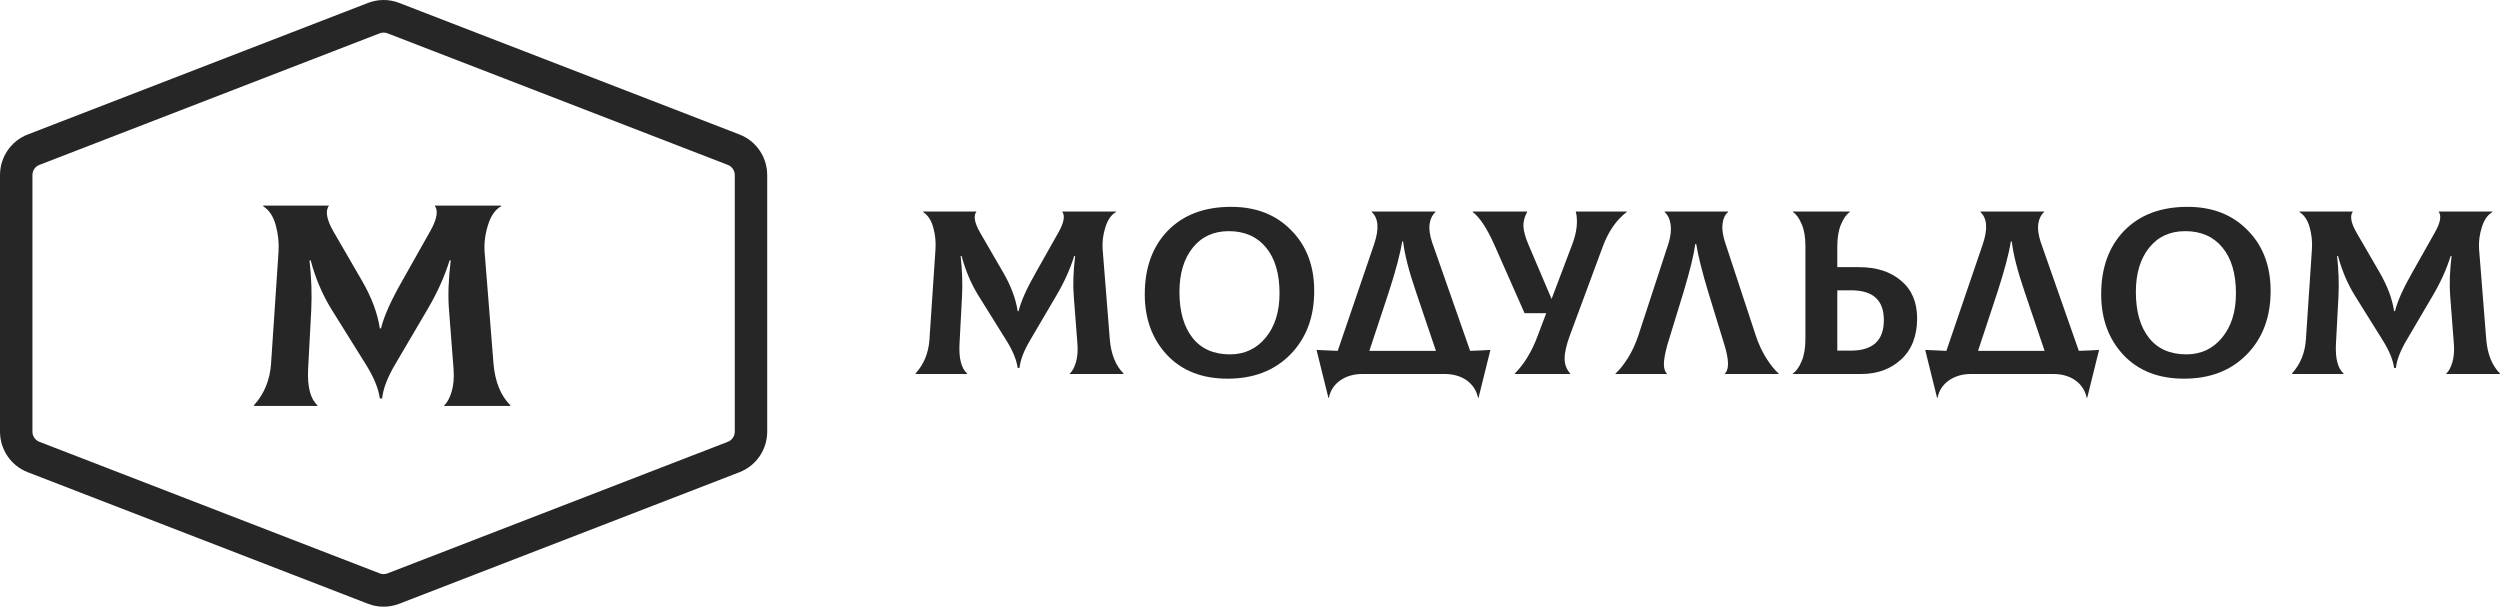 <?xml version="1.0" encoding="UTF-8"?> <svg xmlns="http://www.w3.org/2000/svg" width="956" height="232" viewBox="0 0 956 232" fill="none"> <path d="M97.071 155.016L97.181 155.237H121.326L121.435 155.016C118.728 152.591 117.521 148.034 117.814 141.346L119.021 118.526C119.314 112.573 119.094 106.253 118.362 99.565H118.801C120.631 106.4 123.265 112.61 126.703 118.195L139.764 139.141C142.91 144.139 144.739 148.549 145.251 152.37H146.129C146.495 148.622 148.214 144.176 151.287 139.031L163.469 118.306C167.201 111.985 170.018 105.738 171.92 99.565H172.359C171.481 106.841 171.262 113.161 171.701 118.526L173.457 141.346C173.676 144.58 173.42 147.409 172.688 149.835C171.957 152.26 171.006 153.987 169.835 155.016L169.945 155.237H195.077L195.187 155.016C191.455 151.268 189.297 145.94 188.712 139.031L185.31 96.257C185.09 92.877 185.529 89.459 186.626 86.005C187.724 82.477 189.407 80.089 191.675 78.839L191.565 78.619H166.213C167.676 80.53 167.128 83.763 164.567 88.32L153.811 107.392C149.495 114.962 146.788 121.025 145.69 125.582H145.251C144.373 119.776 142.105 113.712 138.447 107.392L127.581 88.651C124.874 83.947 124.289 80.603 125.825 78.619H100.693L100.583 78.839C102.851 80.236 104.461 82.624 105.412 86.005C106.363 89.386 106.729 92.803 106.51 96.257L103.656 139.031C103.217 145.352 101.022 150.68 97.071 155.016Z" fill="#262626"></path> <path fill-rule="evenodd" clip-rule="evenodd" d="M152.631 1.109L282.782 51.428C289.167 53.897 293.38 60.061 293.38 66.933V165.066C293.38 171.939 289.167 178.103 282.782 180.571L152.631 230.891C148.807 232.37 144.573 232.37 140.749 230.891L10.598 180.571C4.213 178.103 0 171.939 0 165.066V66.933C0 60.061 4.213 53.897 10.598 51.428L140.749 1.109C144.573 -0.37 148.807 -0.37 152.631 1.109ZM148.175 12.738C147.219 12.368 146.161 12.368 145.205 12.738L15.054 63.057C13.458 63.675 12.405 65.215 12.405 66.933V165.066C12.405 166.785 13.458 168.326 15.054 168.943L145.205 219.262C146.161 219.632 147.219 219.632 148.175 219.262L278.326 168.943C279.922 168.326 280.976 166.785 280.976 165.066V66.933C280.976 65.215 279.922 63.675 278.326 63.057L148.175 12.738Z" fill="#262626"></path> <path fill-rule="evenodd" clip-rule="evenodd" d="M446.304 135.776C452 141.795 459.714 144.805 469.445 144.805C479.354 144.805 487.334 141.736 493.387 135.597C499.498 129.398 502.554 121.293 502.554 111.28C502.554 101.684 499.617 93.936 493.742 88.035C487.928 82.075 480.273 79.095 470.78 79.095C460.574 79.095 452.505 82.135 446.571 88.214C440.697 94.294 437.76 102.399 437.76 112.531C437.76 121.948 440.608 129.697 446.304 135.776ZM483.952 129.16C480.452 133.392 475.912 135.508 470.335 135.508C464.105 135.508 459.328 133.392 456.006 129.16C452.683 124.928 451.021 119.088 451.021 111.637C451.021 104.605 452.713 98.972 456.095 94.741C459.477 90.509 464.075 88.393 469.89 88.393C475.942 88.393 480.689 90.479 484.13 94.651C487.572 98.823 489.292 104.664 489.292 112.174C489.292 119.207 487.512 124.869 483.952 129.16Z" fill="#262626"></path> <path d="M350.082 142.838L350.171 143.017H369.751L369.84 142.838C367.645 140.872 366.666 137.176 366.903 131.753L367.882 113.247C368.12 108.419 367.942 103.293 367.348 97.87H367.704C369.188 103.412 371.324 108.449 374.113 112.978L384.704 129.965C387.255 134.018 388.739 137.594 389.154 140.693H389.866C390.163 137.653 391.557 134.047 394.049 129.875L403.928 113.068C406.954 107.942 409.239 102.876 410.781 97.87H411.137C410.425 103.77 410.247 108.896 410.603 113.247L412.027 131.753C412.205 134.375 411.998 136.67 411.404 138.637C410.811 140.603 410.04 142.004 409.09 142.838L409.179 143.017H429.561L429.65 142.838C426.624 139.799 424.873 135.478 424.399 129.875L421.64 95.188C421.462 92.446 421.818 89.674 422.708 86.873C423.598 84.012 424.962 82.075 426.802 81.062L426.713 80.883H406.153C407.34 82.433 406.895 85.055 404.818 88.751L396.096 104.217C392.595 110.356 390.4 115.273 389.51 118.968H389.154C388.442 114.26 386.603 109.343 383.636 104.217L374.825 89.019C372.629 85.204 372.154 82.493 373.401 80.883H353.019L352.93 81.062C354.769 82.195 356.075 84.132 356.846 86.873C357.617 89.615 357.914 92.386 357.736 95.188L355.422 129.875C355.066 135.001 353.286 139.322 350.082 142.838Z" fill="#262626"></path> <path fill-rule="evenodd" clip-rule="evenodd" d="M562.184 134.167C565.626 134.047 568.207 133.928 569.928 133.809L565.388 152.136H565.211C564.617 149.335 563.163 147.1 560.849 145.431C558.535 143.822 555.717 143.017 552.394 143.017H520.976C517.654 143.017 514.806 143.852 512.432 145.521C510.118 147.189 508.694 149.395 508.16 152.136H507.982L503.443 133.809C505.282 133.928 507.982 134.047 511.542 134.167L525.427 93.489C527.444 87.588 527.147 83.446 524.536 81.062V80.883H548.923V81.062C547.736 82.135 546.995 83.625 546.698 85.532C546.401 87.439 546.698 89.764 547.588 92.505L562.184 134.167ZM531.034 111.816L523.646 134.167H549.101L541.536 111.816C538.747 103.651 537.086 97.154 536.552 92.327H536.196C535.484 96.916 533.763 103.412 531.034 111.816Z" fill="#262626"></path> <path d="M622.07 80.883H602.579C603.469 84.519 603.024 88.691 601.244 93.4L593.323 114.319L584.422 93.4C583.295 90.718 582.672 88.453 582.553 86.605C582.494 84.757 582.969 82.91 583.977 81.062V80.883H563.151V81.062C565.821 83.089 568.55 87.201 571.339 93.4L582.998 119.773H591.276L587.893 128.713C585.698 134.554 582.82 139.262 579.26 142.838V143.017H600.443V142.838C599.019 141.229 598.307 139.322 598.307 137.117C598.307 134.852 598.989 131.872 600.354 128.177L612.903 94.294C615.039 88.512 618.095 84.102 622.07 81.062V80.883Z" fill="#262626"></path> <path d="M617.755 143.017V142.838C619.179 141.587 620.722 139.68 622.383 137.117C624.045 134.494 625.409 131.574 626.477 128.355L638.048 93.042C638.878 90.3 639.145 87.916 638.849 85.89C638.552 83.804 637.781 82.195 636.535 81.062V80.883H660.832V81.062C659.645 82.075 658.933 83.595 658.696 85.622C658.459 87.648 658.785 90.002 659.675 92.684L671.423 128.355C672.491 131.574 673.856 134.494 675.517 137.117C677.179 139.68 678.722 141.587 680.146 142.838V143.017H659.586V142.838C661.247 141.289 661.188 137.623 659.408 131.842L653.267 111.816C650.894 103.949 649.351 97.78 648.639 93.31H648.283C647.749 97.363 646.236 103.532 643.744 111.816L637.603 131.842C636.713 135.061 636.268 137.564 636.268 139.352C636.327 141.08 636.713 142.242 637.425 142.838V143.017H617.755Z" fill="#262626"></path> <path fill-rule="evenodd" clip-rule="evenodd" d="M726.968 107.346C722.934 103.889 717.593 102.161 710.948 102.161H702.582V94.294C702.582 90.896 703.056 88.065 704.006 85.8C704.955 83.536 706.083 81.956 707.388 81.062V80.883H685.582V81.062C686.888 81.897 688.015 83.446 688.964 85.711C689.914 87.916 690.388 90.658 690.388 93.936V129.607C690.388 133.004 689.914 135.835 688.964 138.1C688.015 140.365 686.888 141.944 685.582 142.838V143.017H711.749C717.86 143.017 722.934 141.17 726.968 137.474C731.062 133.72 733.109 128.475 733.109 121.74C733.109 115.541 731.062 110.743 726.968 107.346ZM720.382 122.455C720.382 130.203 716.169 134.077 707.744 134.077H702.582V111.012H707.744C712.075 111.012 715.25 111.965 717.267 113.872C719.344 115.72 720.382 118.581 720.382 122.455Z" fill="#262626"></path> <path fill-rule="evenodd" clip-rule="evenodd" d="M794.939 134.167C798.38 134.047 800.961 133.928 802.682 133.809L798.143 152.136H797.965C797.372 149.335 795.918 147.1 793.604 145.431C791.29 143.822 788.471 143.017 785.149 143.017H753.731C750.408 143.017 747.56 143.852 745.187 145.521C742.873 147.189 741.449 149.395 740.915 152.136H740.737L736.197 133.809C738.037 133.928 740.737 134.047 744.297 134.167L758.181 93.489C760.198 87.588 759.902 83.446 757.291 81.062V80.883H781.677V81.062C780.491 82.135 779.749 83.625 779.452 85.532C779.156 87.439 779.453 89.764 780.343 92.505L794.939 134.167ZM763.788 111.816L756.401 134.167H781.856L774.29 111.816C771.502 103.651 769.84 97.154 769.306 92.327H768.95C768.238 96.916 766.518 103.412 763.788 111.816Z" fill="#262626"></path> <path fill-rule="evenodd" clip-rule="evenodd" d="M812.037 135.776C817.733 141.795 825.447 144.805 835.178 144.805C845.086 144.805 853.067 141.736 859.119 135.597C865.231 129.398 868.286 121.293 868.286 111.28C868.286 101.684 865.349 93.936 859.475 88.035C853.66 82.075 846.006 79.095 836.513 79.095C826.307 79.095 818.237 82.135 812.304 88.214C806.43 94.294 803.493 102.399 803.493 112.531C803.493 121.948 806.341 129.697 812.037 135.776ZM849.685 129.16C846.184 133.392 841.645 135.508 836.068 135.508C829.837 135.508 825.061 133.392 821.738 129.16C818.415 124.928 816.754 119.088 816.754 111.637C816.754 104.605 818.445 98.972 821.827 94.741C825.209 90.509 829.808 88.393 835.623 88.393C841.675 88.393 846.422 90.479 849.863 94.651C853.304 98.823 855.025 104.664 855.025 112.174C855.025 119.207 853.245 124.869 849.685 129.16Z" fill="#262626"></path> <path d="M876.521 143.017L876.432 142.838C879.636 139.322 881.416 135.001 881.772 129.875L884.086 95.188C884.264 92.386 883.968 89.615 883.196 86.873C882.425 84.132 881.12 82.195 879.28 81.062L879.369 80.883H899.751C898.505 82.493 898.979 85.204 901.175 89.019L909.986 104.217C912.953 109.343 914.792 114.26 915.504 118.968H915.86C916.75 115.273 918.945 110.356 922.446 104.217L931.168 88.751C933.245 85.055 933.69 82.433 932.503 80.883H953.063L953.152 81.062C951.313 82.075 949.948 84.012 949.058 86.873C948.168 89.674 947.812 92.446 947.99 95.188L950.749 129.875C951.224 135.478 952.974 139.799 956 142.838L955.911 143.017H935.529L935.44 142.838C936.39 142.004 937.161 140.603 937.755 138.637C938.348 136.67 938.556 134.375 938.378 131.753L936.953 113.247C936.597 108.896 936.776 103.77 937.488 97.87H937.132C935.589 102.876 933.304 107.942 930.278 113.068L920.399 129.875C917.907 134.047 916.513 137.653 916.216 140.693H915.504C915.089 137.594 913.605 134.018 911.054 129.965L900.463 112.978C897.674 108.449 895.538 103.412 894.055 97.87H893.699C894.292 103.293 894.47 108.419 894.232 113.247L893.253 131.753C893.016 137.176 893.995 140.872 896.191 142.838L896.102 143.017H876.521Z" fill="#262626"></path> </svg> 